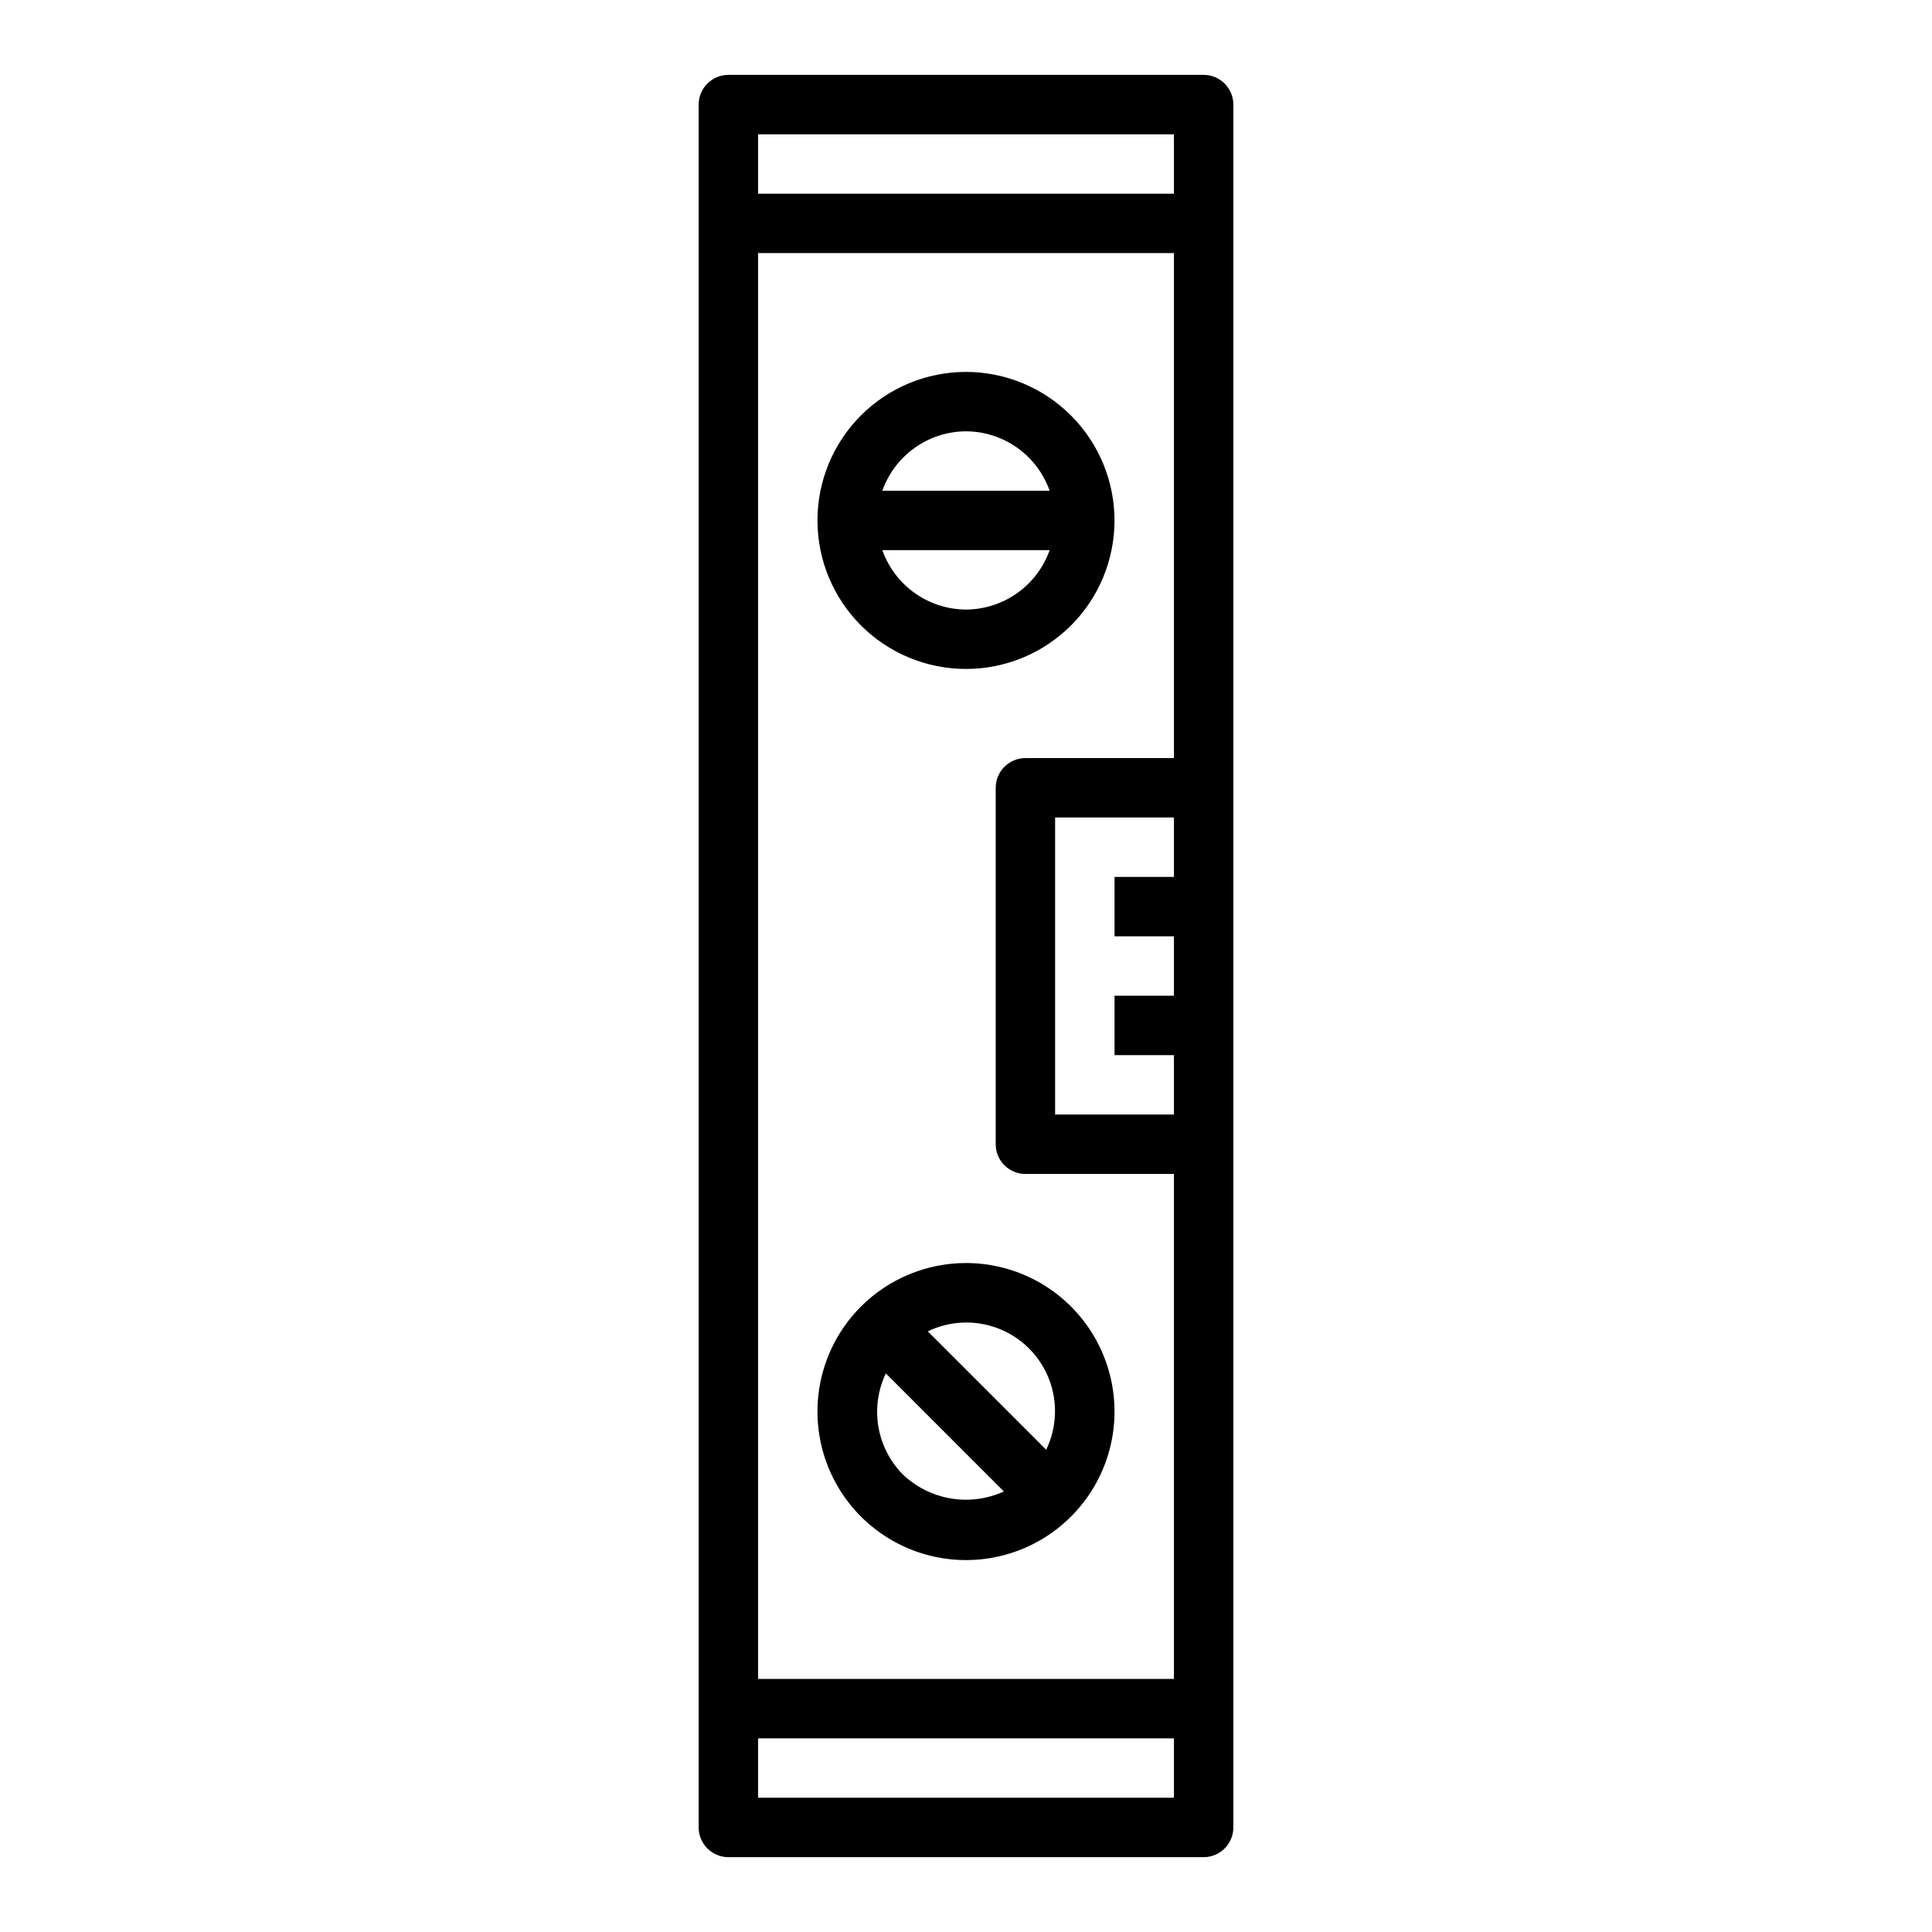 <?xml version="1.0" encoding="UTF-8"?>
<!-- Uploaded to: SVG Find, www.svgrepo.com, Generator: SVG Find Mixer Tools -->
<svg fill="#000000" width="800px" height="800px" version="1.1" viewBox="144 144 512 512" xmlns="http://www.w3.org/2000/svg">
 <g>
  <path d="m462.98 163.84h-125.95c-4.348 0-7.875 3.527-7.875 7.875v456.58c0 2.086 0.832 4.09 2.309 5.566 1.477 1.473 3.477 2.305 5.566 2.305h125.95c2.086 0 4.09-0.832 5.566-2.305 1.473-1.477 2.305-3.481 2.305-5.566v-456.58c0-2.09-0.832-4.09-2.305-5.566-1.477-1.477-3.481-2.309-5.566-2.309zm-7.875 456.58h-110.21v-15.742h110.21zm0-244.03h-15.742v15.742h15.742v15.742l-15.742 0.004v15.742h15.742v15.742l-31.488 0.004v-78.723h31.488zm0-31.488h-39.359c-4.348 0-7.871 3.523-7.871 7.871v94.465c0 2.09 0.828 4.09 2.305 5.566 1.477 1.477 3.481 2.305 5.566 2.305h39.359v133.82h-110.21v-377.86h110.21zm0-149.57h-110.21v-15.742h110.21z"/>
  <path d="m400 242.56c-10.441 0-20.453 4.144-27.832 11.527-7.383 7.383-11.531 17.395-11.531 27.832s4.148 20.449 11.531 27.832c7.379 7.383 17.391 11.527 27.832 11.527 10.438 0 20.449-4.144 27.832-11.527 7.379-7.383 11.527-17.395 11.527-27.832-0.012-10.434-4.164-20.438-11.543-27.816-7.379-7.379-17.383-11.531-27.816-11.543zm0 15.742c4.867 0.02 9.605 1.543 13.574 4.363 3.969 2.816 6.969 6.793 8.594 11.383h-44.336c1.621-4.59 4.621-8.566 8.59-11.383 3.969-2.82 8.711-4.344 13.578-4.363zm0 47.23v0.004c-4.867-0.02-9.609-1.543-13.578-4.363-3.969-2.816-6.969-6.793-8.59-11.383h44.336c-1.625 4.59-4.625 8.566-8.594 11.383-3.969 2.82-8.707 4.344-13.574 4.363z"/>
  <path d="m372.17 490.24c-8.656 8.652-12.793 20.836-11.195 32.969 1.594 12.133 8.742 22.832 19.34 28.953 10.598 6.121 23.438 6.961 34.742 2.281 11.305-4.684 19.793-14.359 22.961-26.18 3.164-11.816 0.656-24.438-6.793-34.148-7.449-9.707-18.992-15.398-31.227-15.398-10.438 0.008-20.445 4.152-27.828 11.523zm11.133 44.539-0.004 0.004c-3.426-3.457-5.703-7.891-6.516-12.688-0.812-4.801-0.125-9.734 1.977-14.125l31.277 31.285-0.004-0.004c-4.394 2.008-9.285 2.652-14.051 1.855s-9.18-3-12.684-6.324zm37.934-6.598-31.363-31.359c5.891-2.848 12.699-3.109 18.793-0.723 6.09 2.383 10.91 7.203 13.301 13.293 2.387 6.09 2.129 12.902-0.715 18.793z"/>
 </g>
</svg>